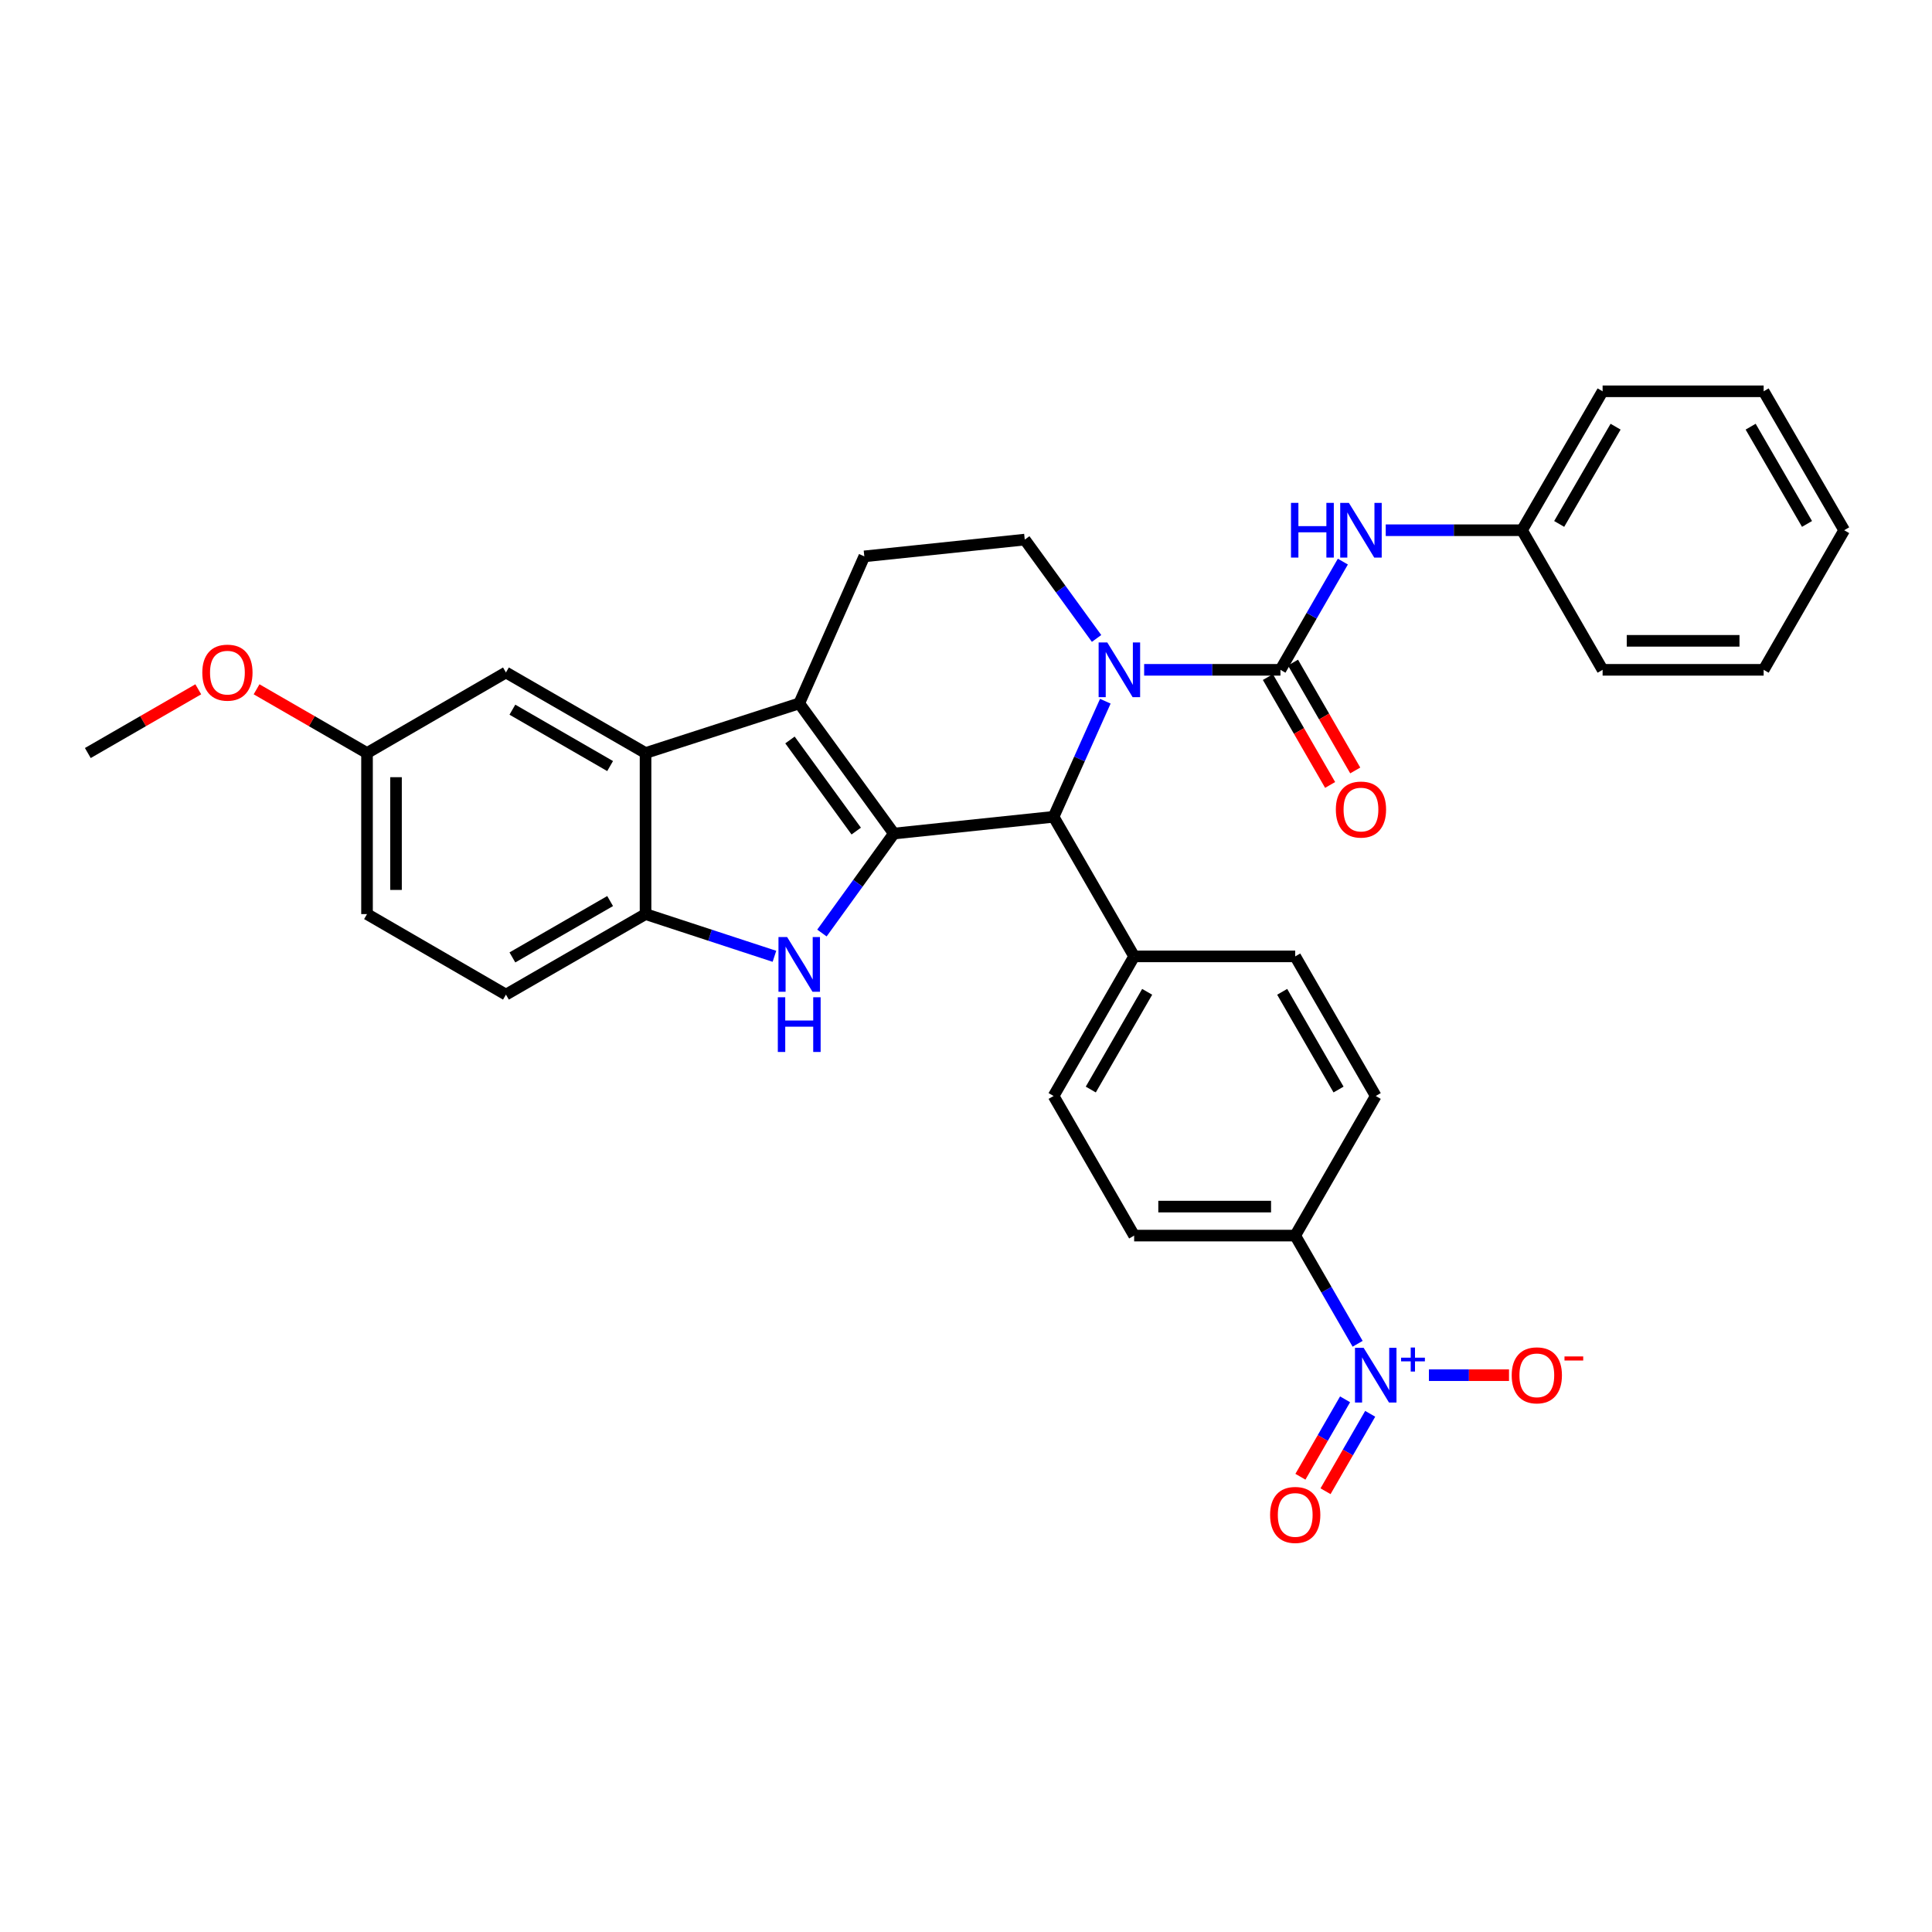 <?xml version='1.0' encoding='iso-8859-1'?>
<svg version='1.1' baseProfile='full'
              xmlns='http://www.w3.org/2000/svg'
                      xmlns:rdkit='http://www.rdkit.org/xml'
                      xmlns:xlink='http://www.w3.org/1999/xlink'
                  xml:space='preserve'
width='1000px' height='1000px' viewBox='0 0 1000 1000'>
<!-- END OF HEADER -->
<rect style='opacity:1.0;fill:#FFFFFF;stroke:none' width='1000' height='1000' x='0' y='0'> </rect>
<path class='bond-0' d='M 462.667,431.447 L 413.678,364.075' style='fill:none;fill-rule:evenodd;stroke:#000000;stroke-width:6px;stroke-linecap:butt;stroke-linejoin:miter;stroke-opacity:1' />
<path class='bond-0' d='M 443.181,430.166 L 408.889,383.006' style='fill:none;fill-rule:evenodd;stroke:#000000;stroke-width:6px;stroke-linecap:butt;stroke-linejoin:miter;stroke-opacity:1' />
<path class='bond-2' d='M 462.667,431.447 L 444.048,457.191' style='fill:none;fill-rule:evenodd;stroke:#000000;stroke-width:6px;stroke-linecap:butt;stroke-linejoin:miter;stroke-opacity:1' />
<path class='bond-2' d='M 444.048,457.191 L 425.43,482.935' style='fill:none;fill-rule:evenodd;stroke:#0000FF;stroke-width:6px;stroke-linecap:butt;stroke-linejoin:miter;stroke-opacity:1' />
<path class='bond-4' d='M 462.667,431.447 L 545.337,422.776' style='fill:none;fill-rule:evenodd;stroke:#000000;stroke-width:6px;stroke-linecap:butt;stroke-linejoin:miter;stroke-opacity:1' />
<path class='bond-6' d='M 413.678,364.075 L 334.134,389.769' style='fill:none;fill-rule:evenodd;stroke:#000000;stroke-width:6px;stroke-linecap:butt;stroke-linejoin:miter;stroke-opacity:1' />
<path class='bond-10' d='M 413.678,364.075 L 447.368,287.974' style='fill:none;fill-rule:evenodd;stroke:#000000;stroke-width:6px;stroke-linecap:butt;stroke-linejoin:miter;stroke-opacity:1' />
<path class='bond-1' d='M 572.116,362.944 L 558.726,392.86' style='fill:none;fill-rule:evenodd;stroke:#0000FF;stroke-width:6px;stroke-linecap:butt;stroke-linejoin:miter;stroke-opacity:1' />
<path class='bond-1' d='M 558.726,392.86 L 545.337,422.776' style='fill:none;fill-rule:evenodd;stroke:#000000;stroke-width:6px;stroke-linecap:butt;stroke-linejoin:miter;stroke-opacity:1' />
<path class='bond-3' d='M 592.21,346.7 L 627.483,346.7' style='fill:none;fill-rule:evenodd;stroke:#0000FF;stroke-width:6px;stroke-linecap:butt;stroke-linejoin:miter;stroke-opacity:1' />
<path class='bond-3' d='M 627.483,346.7 L 662.756,346.7' style='fill:none;fill-rule:evenodd;stroke:#000000;stroke-width:6px;stroke-linecap:butt;stroke-linejoin:miter;stroke-opacity:1' />
<path class='bond-9' d='M 567.585,330.457 L 548.999,304.876' style='fill:none;fill-rule:evenodd;stroke:#0000FF;stroke-width:6px;stroke-linecap:butt;stroke-linejoin:miter;stroke-opacity:1' />
<path class='bond-9' d='M 548.999,304.876 L 530.414,279.295' style='fill:none;fill-rule:evenodd;stroke:#000000;stroke-width:6px;stroke-linecap:butt;stroke-linejoin:miter;stroke-opacity:1' />
<path class='bond-7' d='M 400.845,494.982 L 367.49,484.057' style='fill:none;fill-rule:evenodd;stroke:#0000FF;stroke-width:6px;stroke-linecap:butt;stroke-linejoin:miter;stroke-opacity:1' />
<path class='bond-7' d='M 367.49,484.057 L 334.134,473.132' style='fill:none;fill-rule:evenodd;stroke:#000000;stroke-width:6px;stroke-linecap:butt;stroke-linejoin:miter;stroke-opacity:1' />
<path class='bond-8' d='M 662.756,346.7 L 678.91,318.694' style='fill:none;fill-rule:evenodd;stroke:#000000;stroke-width:6px;stroke-linecap:butt;stroke-linejoin:miter;stroke-opacity:1' />
<path class='bond-8' d='M 678.91,318.694 L 695.063,290.688' style='fill:none;fill-rule:evenodd;stroke:#0000FF;stroke-width:6px;stroke-linecap:butt;stroke-linejoin:miter;stroke-opacity:1' />
<path class='bond-14' d='M 656.257,350.45 L 672.363,378.368' style='fill:none;fill-rule:evenodd;stroke:#000000;stroke-width:6px;stroke-linecap:butt;stroke-linejoin:miter;stroke-opacity:1' />
<path class='bond-14' d='M 672.363,378.368 L 688.47,406.285' style='fill:none;fill-rule:evenodd;stroke:#FF0000;stroke-width:6px;stroke-linecap:butt;stroke-linejoin:miter;stroke-opacity:1' />
<path class='bond-14' d='M 669.256,342.951 L 685.362,370.868' style='fill:none;fill-rule:evenodd;stroke:#000000;stroke-width:6px;stroke-linecap:butt;stroke-linejoin:miter;stroke-opacity:1' />
<path class='bond-14' d='M 685.362,370.868 L 701.468,398.786' style='fill:none;fill-rule:evenodd;stroke:#FF0000;stroke-width:6px;stroke-linecap:butt;stroke-linejoin:miter;stroke-opacity:1' />
<path class='bond-12' d='M 545.337,422.776 L 587.031,495.025' style='fill:none;fill-rule:evenodd;stroke:#000000;stroke-width:6px;stroke-linecap:butt;stroke-linejoin:miter;stroke-opacity:1' />
<path class='bond-5' d='M 702.707,695.544 L 686.554,667.542' style='fill:none;fill-rule:evenodd;stroke:#0000FF;stroke-width:6px;stroke-linecap:butt;stroke-linejoin:miter;stroke-opacity:1' />
<path class='bond-5' d='M 686.554,667.542 L 670.401,639.54' style='fill:none;fill-rule:evenodd;stroke:#000000;stroke-width:6px;stroke-linecap:butt;stroke-linejoin:miter;stroke-opacity:1' />
<path class='bond-13' d='M 739.608,711.789 L 760.334,711.789' style='fill:none;fill-rule:evenodd;stroke:#0000FF;stroke-width:6px;stroke-linecap:butt;stroke-linejoin:miter;stroke-opacity:1' />
<path class='bond-13' d='M 760.334,711.789 L 781.061,711.789' style='fill:none;fill-rule:evenodd;stroke:#FF0000;stroke-width:6px;stroke-linecap:butt;stroke-linejoin:miter;stroke-opacity:1' />
<path class='bond-15' d='M 696.209,724.285 L 684.651,744.323' style='fill:none;fill-rule:evenodd;stroke:#0000FF;stroke-width:6px;stroke-linecap:butt;stroke-linejoin:miter;stroke-opacity:1' />
<path class='bond-15' d='M 684.651,744.323 L 673.094,764.361' style='fill:none;fill-rule:evenodd;stroke:#FF0000;stroke-width:6px;stroke-linecap:butt;stroke-linejoin:miter;stroke-opacity:1' />
<path class='bond-15' d='M 709.208,731.783 L 697.651,751.821' style='fill:none;fill-rule:evenodd;stroke:#0000FF;stroke-width:6px;stroke-linecap:butt;stroke-linejoin:miter;stroke-opacity:1' />
<path class='bond-15' d='M 697.651,751.821 L 686.093,771.859' style='fill:none;fill-rule:evenodd;stroke:#FF0000;stroke-width:6px;stroke-linecap:butt;stroke-linejoin:miter;stroke-opacity:1' />
<path class='bond-16' d='M 334.134,389.769 L 261.877,348.076' style='fill:none;fill-rule:evenodd;stroke:#000000;stroke-width:6px;stroke-linecap:butt;stroke-linejoin:miter;stroke-opacity:1' />
<path class='bond-16' d='M 315.795,396.514 L 265.215,367.328' style='fill:none;fill-rule:evenodd;stroke:#000000;stroke-width:6px;stroke-linecap:butt;stroke-linejoin:miter;stroke-opacity:1' />
<path class='bond-32' d='M 334.134,389.769 L 334.134,473.132' style='fill:none;fill-rule:evenodd;stroke:#000000;stroke-width:6px;stroke-linecap:butt;stroke-linejoin:miter;stroke-opacity:1' />
<path class='bond-17' d='M 334.134,473.132 L 261.877,514.809' style='fill:none;fill-rule:evenodd;stroke:#000000;stroke-width:6px;stroke-linecap:butt;stroke-linejoin:miter;stroke-opacity:1' />
<path class='bond-17' d='M 315.798,466.384 L 265.217,495.558' style='fill:none;fill-rule:evenodd;stroke:#000000;stroke-width:6px;stroke-linecap:butt;stroke-linejoin:miter;stroke-opacity:1' />
<path class='bond-23' d='M 717.257,274.443 L 752.527,274.443' style='fill:none;fill-rule:evenodd;stroke:#0000FF;stroke-width:6px;stroke-linecap:butt;stroke-linejoin:miter;stroke-opacity:1' />
<path class='bond-23' d='M 752.527,274.443 L 787.796,274.443' style='fill:none;fill-rule:evenodd;stroke:#000000;stroke-width:6px;stroke-linecap:butt;stroke-linejoin:miter;stroke-opacity:1' />
<path class='bond-33' d='M 530.414,279.295 L 447.368,287.974' style='fill:none;fill-rule:evenodd;stroke:#000000;stroke-width:6px;stroke-linecap:butt;stroke-linejoin:miter;stroke-opacity:1' />
<path class='bond-11' d='M 670.401,639.54 L 587.031,639.54' style='fill:none;fill-rule:evenodd;stroke:#000000;stroke-width:6px;stroke-linecap:butt;stroke-linejoin:miter;stroke-opacity:1' />
<path class='bond-11' d='M 657.896,624.533 L 599.536,624.533' style='fill:none;fill-rule:evenodd;stroke:#000000;stroke-width:6px;stroke-linecap:butt;stroke-linejoin:miter;stroke-opacity:1' />
<path class='bond-34' d='M 670.401,639.54 L 712.078,567.282' style='fill:none;fill-rule:evenodd;stroke:#000000;stroke-width:6px;stroke-linecap:butt;stroke-linejoin:miter;stroke-opacity:1' />
<path class='bond-20' d='M 587.031,495.025 L 670.401,495.025' style='fill:none;fill-rule:evenodd;stroke:#000000;stroke-width:6px;stroke-linecap:butt;stroke-linejoin:miter;stroke-opacity:1' />
<path class='bond-21' d='M 587.031,495.025 L 545.337,567.282' style='fill:none;fill-rule:evenodd;stroke:#000000;stroke-width:6px;stroke-linecap:butt;stroke-linejoin:miter;stroke-opacity:1' />
<path class='bond-21' d='M 593.775,513.364 L 564.589,563.944' style='fill:none;fill-rule:evenodd;stroke:#000000;stroke-width:6px;stroke-linecap:butt;stroke-linejoin:miter;stroke-opacity:1' />
<path class='bond-22' d='M 261.877,348.076 L 189.969,389.769' style='fill:none;fill-rule:evenodd;stroke:#000000;stroke-width:6px;stroke-linecap:butt;stroke-linejoin:miter;stroke-opacity:1' />
<path class='bond-24' d='M 261.877,514.809 L 189.969,473.132' style='fill:none;fill-rule:evenodd;stroke:#000000;stroke-width:6px;stroke-linecap:butt;stroke-linejoin:miter;stroke-opacity:1' />
<path class='bond-18' d='M 712.078,567.282 L 670.401,495.025' style='fill:none;fill-rule:evenodd;stroke:#000000;stroke-width:6px;stroke-linecap:butt;stroke-linejoin:miter;stroke-opacity:1' />
<path class='bond-18' d='M 692.827,563.942 L 663.654,513.361' style='fill:none;fill-rule:evenodd;stroke:#000000;stroke-width:6px;stroke-linecap:butt;stroke-linejoin:miter;stroke-opacity:1' />
<path class='bond-19' d='M 587.031,639.54 L 545.337,567.282' style='fill:none;fill-rule:evenodd;stroke:#000000;stroke-width:6px;stroke-linecap:butt;stroke-linejoin:miter;stroke-opacity:1' />
<path class='bond-25' d='M 189.969,389.769 L 161.383,373.275' style='fill:none;fill-rule:evenodd;stroke:#000000;stroke-width:6px;stroke-linecap:butt;stroke-linejoin:miter;stroke-opacity:1' />
<path class='bond-25' d='M 161.383,373.275 L 132.798,356.78' style='fill:none;fill-rule:evenodd;stroke:#FF0000;stroke-width:6px;stroke-linecap:butt;stroke-linejoin:miter;stroke-opacity:1' />
<path class='bond-35' d='M 189.969,389.769 L 189.969,473.132' style='fill:none;fill-rule:evenodd;stroke:#000000;stroke-width:6px;stroke-linecap:butt;stroke-linejoin:miter;stroke-opacity:1' />
<path class='bond-35' d='M 204.976,402.274 L 204.976,460.628' style='fill:none;fill-rule:evenodd;stroke:#000000;stroke-width:6px;stroke-linecap:butt;stroke-linejoin:miter;stroke-opacity:1' />
<path class='bond-26' d='M 787.796,274.443 L 829.506,202.536' style='fill:none;fill-rule:evenodd;stroke:#000000;stroke-width:6px;stroke-linecap:butt;stroke-linejoin:miter;stroke-opacity:1' />
<path class='bond-26' d='M 807.033,271.186 L 836.23,220.851' style='fill:none;fill-rule:evenodd;stroke:#000000;stroke-width:6px;stroke-linecap:butt;stroke-linejoin:miter;stroke-opacity:1' />
<path class='bond-27' d='M 787.796,274.443 L 829.506,346.7' style='fill:none;fill-rule:evenodd;stroke:#000000;stroke-width:6px;stroke-linecap:butt;stroke-linejoin:miter;stroke-opacity:1' />
<path class='bond-28' d='M 102.626,356.78 L 74.04,373.275' style='fill:none;fill-rule:evenodd;stroke:#FF0000;stroke-width:6px;stroke-linecap:butt;stroke-linejoin:miter;stroke-opacity:1' />
<path class='bond-28' d='M 74.04,373.275 L 45.455,389.769' style='fill:none;fill-rule:evenodd;stroke:#000000;stroke-width:6px;stroke-linecap:butt;stroke-linejoin:miter;stroke-opacity:1' />
<path class='bond-30' d='M 829.506,202.536 L 912.86,202.536' style='fill:none;fill-rule:evenodd;stroke:#000000;stroke-width:6px;stroke-linecap:butt;stroke-linejoin:miter;stroke-opacity:1' />
<path class='bond-29' d='M 829.506,346.7 L 912.86,346.7' style='fill:none;fill-rule:evenodd;stroke:#000000;stroke-width:6px;stroke-linecap:butt;stroke-linejoin:miter;stroke-opacity:1' />
<path class='bond-29' d='M 842.009,331.693 L 900.357,331.693' style='fill:none;fill-rule:evenodd;stroke:#000000;stroke-width:6px;stroke-linecap:butt;stroke-linejoin:miter;stroke-opacity:1' />
<path class='bond-31' d='M 912.86,346.7 L 954.545,274.443' style='fill:none;fill-rule:evenodd;stroke:#000000;stroke-width:6px;stroke-linecap:butt;stroke-linejoin:miter;stroke-opacity:1' />
<path class='bond-36' d='M 912.86,202.536 L 954.545,274.443' style='fill:none;fill-rule:evenodd;stroke:#000000;stroke-width:6px;stroke-linecap:butt;stroke-linejoin:miter;stroke-opacity:1' />
<path class='bond-36' d='M 906.13,220.848 L 935.31,271.183' style='fill:none;fill-rule:evenodd;stroke:#000000;stroke-width:6px;stroke-linecap:butt;stroke-linejoin:miter;stroke-opacity:1' />
<path  class='atom-2' d='M 573.126 332.54
L 582.406 347.54
Q 583.326 349.02, 584.806 351.7
Q 586.286 354.38, 586.366 354.54
L 586.366 332.54
L 590.126 332.54
L 590.126 360.86
L 586.246 360.86
L 576.286 344.46
Q 575.126 342.54, 573.886 340.34
Q 572.686 338.14, 572.326 337.46
L 572.326 360.86
L 568.646 360.86
L 568.646 332.54
L 573.126 332.54
' fill='#0000FF'/>
<path  class='atom-3' d='M 407.418 485.025
L 416.698 500.025
Q 417.618 501.505, 419.098 504.185
Q 420.578 506.865, 420.658 507.025
L 420.658 485.025
L 424.418 485.025
L 424.418 513.345
L 420.538 513.345
L 410.578 496.945
Q 409.418 495.025, 408.178 492.825
Q 406.978 490.625, 406.618 489.945
L 406.618 513.345
L 402.938 513.345
L 402.938 485.025
L 407.418 485.025
' fill='#0000FF'/>
<path  class='atom-3' d='M 402.598 516.177
L 406.438 516.177
L 406.438 528.217
L 420.918 528.217
L 420.918 516.177
L 424.758 516.177
L 424.758 544.497
L 420.918 544.497
L 420.918 531.417
L 406.438 531.417
L 406.438 544.497
L 402.598 544.497
L 402.598 516.177
' fill='#0000FF'/>
<path  class='atom-6' d='M 705.818 697.629
L 715.098 712.629
Q 716.018 714.109, 717.498 716.789
Q 718.978 719.469, 719.058 719.629
L 719.058 697.629
L 722.818 697.629
L 722.818 725.949
L 718.938 725.949
L 708.978 709.549
Q 707.818 707.629, 706.578 705.429
Q 705.378 703.229, 705.018 702.549
L 705.018 725.949
L 701.338 725.949
L 701.338 697.629
L 705.818 697.629
' fill='#0000FF'/>
<path  class='atom-6' d='M 725.194 702.734
L 730.184 702.734
L 730.184 697.48
L 732.402 697.48
L 732.402 702.734
L 737.523 702.734
L 737.523 704.634
L 732.402 704.634
L 732.402 709.914
L 730.184 709.914
L 730.184 704.634
L 725.194 704.634
L 725.194 702.734
' fill='#0000FF'/>
<path  class='atom-9' d='M 668.213 260.283
L 672.053 260.283
L 672.053 272.323
L 686.533 272.323
L 686.533 260.283
L 690.373 260.283
L 690.373 288.603
L 686.533 288.603
L 686.533 275.523
L 672.053 275.523
L 672.053 288.603
L 668.213 288.603
L 668.213 260.283
' fill='#0000FF'/>
<path  class='atom-9' d='M 698.173 260.283
L 707.453 275.283
Q 708.373 276.763, 709.853 279.443
Q 711.333 282.123, 711.413 282.283
L 711.413 260.283
L 715.173 260.283
L 715.173 288.603
L 711.293 288.603
L 701.333 272.203
Q 700.173 270.283, 698.933 268.083
Q 697.733 265.883, 697.373 265.203
L 697.373 288.603
L 693.693 288.603
L 693.693 260.283
L 698.173 260.283
' fill='#0000FF'/>
<path  class='atom-14' d='M 782.457 711.869
Q 782.457 705.069, 785.817 701.269
Q 789.177 697.469, 795.457 697.469
Q 801.737 697.469, 805.097 701.269
Q 808.457 705.069, 808.457 711.869
Q 808.457 718.749, 805.057 722.669
Q 801.657 726.549, 795.457 726.549
Q 789.217 726.549, 785.817 722.669
Q 782.457 718.789, 782.457 711.869
M 795.457 723.349
Q 799.777 723.349, 802.097 720.469
Q 804.457 717.549, 804.457 711.869
Q 804.457 706.309, 802.097 703.509
Q 799.777 700.669, 795.457 700.669
Q 791.137 700.669, 788.777 703.469
Q 786.457 706.269, 786.457 711.869
Q 786.457 717.589, 788.777 720.469
Q 791.137 723.349, 795.457 723.349
' fill='#FF0000'/>
<path  class='atom-14' d='M 809.777 702.091
L 819.466 702.091
L 819.466 704.203
L 809.777 704.203
L 809.777 702.091
' fill='#FF0000'/>
<path  class='atom-15' d='M 691.433 419.021
Q 691.433 412.221, 694.793 408.421
Q 698.153 404.621, 704.433 404.621
Q 710.713 404.621, 714.073 408.421
Q 717.433 412.221, 717.433 419.021
Q 717.433 425.901, 714.033 429.821
Q 710.633 433.701, 704.433 433.701
Q 698.193 433.701, 694.793 429.821
Q 691.433 425.941, 691.433 419.021
M 704.433 430.501
Q 708.753 430.501, 711.073 427.621
Q 713.433 424.701, 713.433 419.021
Q 713.433 413.461, 711.073 410.661
Q 708.753 407.821, 704.433 407.821
Q 700.113 407.821, 697.753 410.621
Q 695.433 413.421, 695.433 419.021
Q 695.433 424.741, 697.753 427.621
Q 700.113 430.501, 704.433 430.501
' fill='#FF0000'/>
<path  class='atom-16' d='M 657.401 784.126
Q 657.401 777.326, 660.761 773.526
Q 664.121 769.726, 670.401 769.726
Q 676.681 769.726, 680.041 773.526
Q 683.401 777.326, 683.401 784.126
Q 683.401 791.006, 680.001 794.926
Q 676.601 798.806, 670.401 798.806
Q 664.161 798.806, 660.761 794.926
Q 657.401 791.046, 657.401 784.126
M 670.401 795.606
Q 674.721 795.606, 677.041 792.726
Q 679.401 789.806, 679.401 784.126
Q 679.401 778.566, 677.041 775.766
Q 674.721 772.926, 670.401 772.926
Q 666.081 772.926, 663.721 775.726
Q 661.401 778.526, 661.401 784.126
Q 661.401 789.846, 663.721 792.726
Q 666.081 795.606, 670.401 795.606
' fill='#FF0000'/>
<path  class='atom-26' d='M 104.712 348.156
Q 104.712 341.356, 108.072 337.556
Q 111.432 333.756, 117.712 333.756
Q 123.992 333.756, 127.352 337.556
Q 130.712 341.356, 130.712 348.156
Q 130.712 355.036, 127.312 358.956
Q 123.912 362.836, 117.712 362.836
Q 111.472 362.836, 108.072 358.956
Q 104.712 355.076, 104.712 348.156
M 117.712 359.636
Q 122.032 359.636, 124.352 356.756
Q 126.712 353.836, 126.712 348.156
Q 126.712 342.596, 124.352 339.796
Q 122.032 336.956, 117.712 336.956
Q 113.392 336.956, 111.032 339.756
Q 108.712 342.556, 108.712 348.156
Q 108.712 353.876, 111.032 356.756
Q 113.392 359.636, 117.712 359.636
' fill='#FF0000'/>
</svg>
